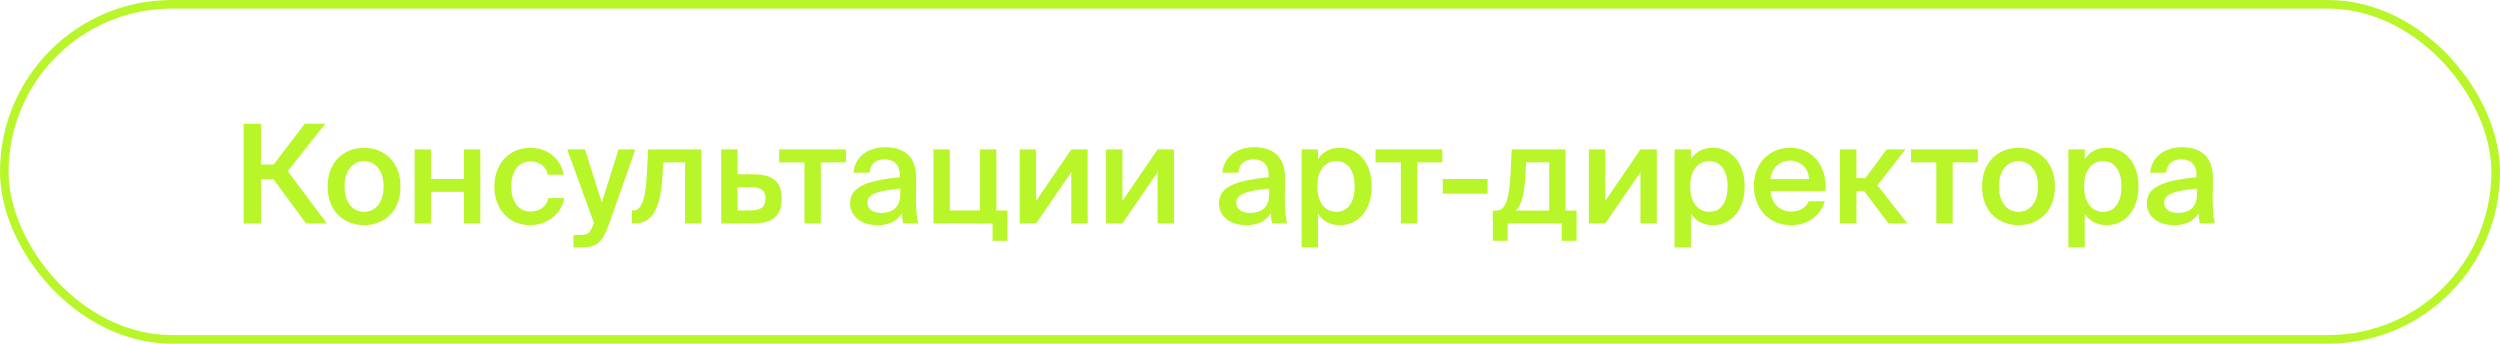 <?xml version="1.0" encoding="UTF-8"?> <svg xmlns="http://www.w3.org/2000/svg" width="291" height="40" viewBox="0 0 291 40" fill="none"> <path d="M35.624 26H38.04L33.496 19.92L37.864 14.4H35.48L31.848 19.152H30.376V14.4H28.36V26H30.376V20.848H31.816L35.624 26ZM40.105 21.712C40.105 19.728 41.161 18.752 42.377 18.752C43.593 18.752 44.649 19.728 44.649 21.712C44.649 23.696 43.593 24.656 42.377 24.656C41.161 24.656 40.105 23.696 40.105 21.712ZM42.377 17.2C40.281 17.2 38.137 18.608 38.137 21.712C38.137 24.832 40.281 26.208 42.377 26.208C44.473 26.208 46.617 24.832 46.617 21.712C46.617 18.608 44.473 17.2 42.377 17.2ZM55.909 26V17.392H54.005V20.832H50.165V17.392H48.261V26H50.165V22.336H54.005V26H55.909ZM61.767 17.2C59.191 17.2 57.542 19.152 57.542 21.712C57.542 24.272 59.191 26.208 61.687 26.208C63.526 26.208 65.302 25.072 65.686 23.056H63.831C63.575 24.208 62.663 24.624 61.718 24.624C60.599 24.624 59.511 23.744 59.511 21.696C59.511 19.664 60.566 18.784 61.767 18.784C62.806 18.784 63.59 19.424 63.767 20.336H65.623C65.287 18.432 63.654 17.2 61.767 17.2ZM67.618 28.8C69.553 28.8 70.114 28.208 70.93 25.984L73.954 17.392H72.001L70.049 23.568L68.097 17.392H66.017L69.138 25.952L69.041 26.16C68.657 27.28 68.305 27.344 67.474 27.344H66.754V28.8H67.618ZM81.65 26V17.392H75.442L75.282 20.48C75.106 23.744 74.45 24.496 73.746 24.496H73.554V26H73.906C75.89 26 76.85 24.352 77.09 20.752L77.218 18.896H79.746V26H81.65ZM85.853 20.288V17.392H83.949V26H87.661C89.805 26 90.989 25.264 90.989 23.088C90.989 21.184 89.997 20.288 87.629 20.288H85.853ZM85.853 24.496V21.792H87.389C88.541 21.792 89.101 22.112 89.101 23.072C89.101 24.112 88.541 24.496 87.405 24.496H85.853ZM98.469 18.896V17.392H90.693V18.896H93.637V26H95.541V18.896H98.469ZM104.791 22.608C104.791 24.08 103.959 24.784 102.551 24.784C101.591 24.784 100.967 24.336 100.967 23.584C100.967 22.608 102.071 22.208 104.791 21.952V22.608ZM102.135 26.208C103.415 26.208 104.407 25.776 104.967 24.832C105.015 25.424 105.063 25.632 105.127 26H106.871C106.695 25.28 106.615 24.144 106.615 23.056C106.615 22.272 106.647 21.248 106.647 20.832C106.695 18.08 105.079 17.136 103.015 17.136C100.935 17.136 99.479 18.352 99.351 20.096H101.223C101.271 19.056 101.991 18.544 102.951 18.544C103.911 18.544 104.743 18.992 104.743 20.464V20.624C101.607 20.96 98.951 21.472 98.951 23.632C98.951 25.2 100.263 26.208 102.135 26.208ZM115.98 24.496V17.392H114.076V24.496H110.556V17.392H108.652V26H115.532V28.032H117.26V24.496H115.98ZM126.603 17.392H124.699L120.603 23.392V17.392H118.699V26H120.603L124.699 20.032V26H126.603V17.392ZM136.65 17.392H134.746L130.65 23.392V17.392H128.746V26H130.65L134.746 20.032V26H136.65V17.392ZM147.728 22.608C147.728 24.08 146.896 24.784 145.488 24.784C144.528 24.784 143.904 24.336 143.904 23.584C143.904 22.608 145.008 22.208 147.728 21.952V22.608ZM145.072 26.208C146.352 26.208 147.344 25.776 147.904 24.832C147.952 25.424 148 25.632 148.064 26H149.808C149.632 25.28 149.552 24.144 149.552 23.056C149.552 22.272 149.584 21.248 149.584 20.832C149.632 18.08 148.016 17.136 145.952 17.136C143.872 17.136 142.416 18.352 142.288 20.096H144.16C144.208 19.056 144.928 18.544 145.888 18.544C146.848 18.544 147.68 18.992 147.68 20.464V20.624C144.544 20.96 141.888 21.472 141.888 23.632C141.888 25.2 143.2 26.208 145.072 26.208ZM153.334 21.696C153.334 19.712 154.31 18.752 155.558 18.752C156.902 18.752 157.686 19.888 157.686 21.696C157.686 23.536 156.902 24.656 155.558 24.656C154.31 24.656 153.334 23.68 153.334 21.696ZM151.51 17.392V28.8H153.414V24.864C153.926 25.712 154.822 26.208 155.974 26.208C158.086 26.208 159.67 24.464 159.67 21.696C159.67 18.944 158.086 17.2 155.974 17.2C154.822 17.2 153.926 17.696 153.414 18.544V17.392H151.51ZM167.891 18.896V17.392H160.115V18.896H163.059V26H164.963V18.896H167.891ZM173.156 22.544V20.832H167.94V22.544H173.156ZM183.513 24.512H182.233V17.392H175.961L175.833 20.128C175.689 23.264 175.193 24.512 174.233 24.512H173.769V28.032H175.497V26H181.785V28.032H183.513V24.512ZM180.329 24.512H176.441C177.129 23.856 177.433 22.64 177.561 20.352L177.641 18.896H180.329V24.512ZM192.853 17.392H190.949L186.853 23.392V17.392H184.949V26H186.853L190.949 20.032V26H192.853V17.392ZM196.74 21.696C196.74 19.712 197.716 18.752 198.964 18.752C200.308 18.752 201.092 19.888 201.092 21.696C201.092 23.536 200.308 24.656 198.964 24.656C197.716 24.656 196.74 23.68 196.74 21.696ZM194.916 17.392V28.8H196.82V24.864C197.332 25.712 198.228 26.208 199.38 26.208C201.492 26.208 203.076 24.464 203.076 21.696C203.076 18.944 201.492 17.2 199.38 17.2C198.228 17.2 197.332 17.696 196.82 18.544V17.392H194.916ZM212.504 22.24C212.68 19.36 211.016 17.2 208.376 17.2C205.928 17.2 204.152 19.04 204.152 21.632C204.152 24.112 205.736 26.208 208.504 26.208C210.712 26.208 212.024 24.8 212.408 23.424H210.536C210.2 24.24 209.432 24.624 208.424 24.624C207.336 24.624 206.216 23.84 206.088 22.24H212.504ZM208.376 18.688C209.496 18.688 210.52 19.504 210.568 20.848H206.088C206.264 19.232 207.48 18.688 208.376 18.688ZM219.816 26H222.008L218.536 21.568L221.784 17.392H219.608L217.128 20.736H216.088V17.392H214.168V26H216.088V22.24H216.984L219.816 26ZM230.219 18.896V17.392H222.443V18.896H225.387V26H227.291V18.896H230.219ZM232.683 21.712C232.683 19.728 233.739 18.752 234.955 18.752C236.171 18.752 237.227 19.728 237.227 21.712C237.227 23.696 236.171 24.656 234.955 24.656C233.739 24.656 232.683 23.696 232.683 21.712ZM234.955 17.2C232.859 17.2 230.715 18.608 230.715 21.712C230.715 24.832 232.859 26.208 234.955 26.208C237.051 26.208 239.195 24.832 239.195 21.712C239.195 18.608 237.051 17.2 234.955 17.2ZM242.584 21.696C242.584 19.712 243.56 18.752 244.808 18.752C246.152 18.752 246.936 19.888 246.936 21.696C246.936 23.536 246.152 24.656 244.808 24.656C243.56 24.656 242.584 23.68 242.584 21.696ZM240.76 17.392V28.8H242.664V24.864C243.176 25.712 244.072 26.208 245.224 26.208C247.336 26.208 248.92 24.464 248.92 21.696C248.92 18.944 247.336 17.2 245.224 17.2C244.072 17.2 243.176 17.696 242.664 18.544V17.392H240.76ZM255.728 22.608C255.728 24.08 254.896 24.784 253.488 24.784C252.528 24.784 251.904 24.336 251.904 23.584C251.904 22.608 253.008 22.208 255.728 21.952V22.608ZM253.072 26.208C254.352 26.208 255.344 25.776 255.904 24.832C255.952 25.424 256 25.632 256.064 26H257.808C257.632 25.28 257.552 24.144 257.552 23.056C257.552 22.272 257.584 21.248 257.584 20.832C257.632 18.08 256.016 17.136 253.952 17.136C251.872 17.136 250.416 18.352 250.288 20.096H252.16C252.208 19.056 252.928 18.544 253.888 18.544C254.848 18.544 255.68 18.992 255.68 20.464V20.624C252.544 20.96 249.888 21.472 249.888 23.632C249.888 25.2 251.2 26.208 253.072 26.208Z" fill="#B8F629"></path> <rect x="0.5" y="0.5" width="290" height="39" rx="19.5" stroke="#B8F629"></rect> </svg> 